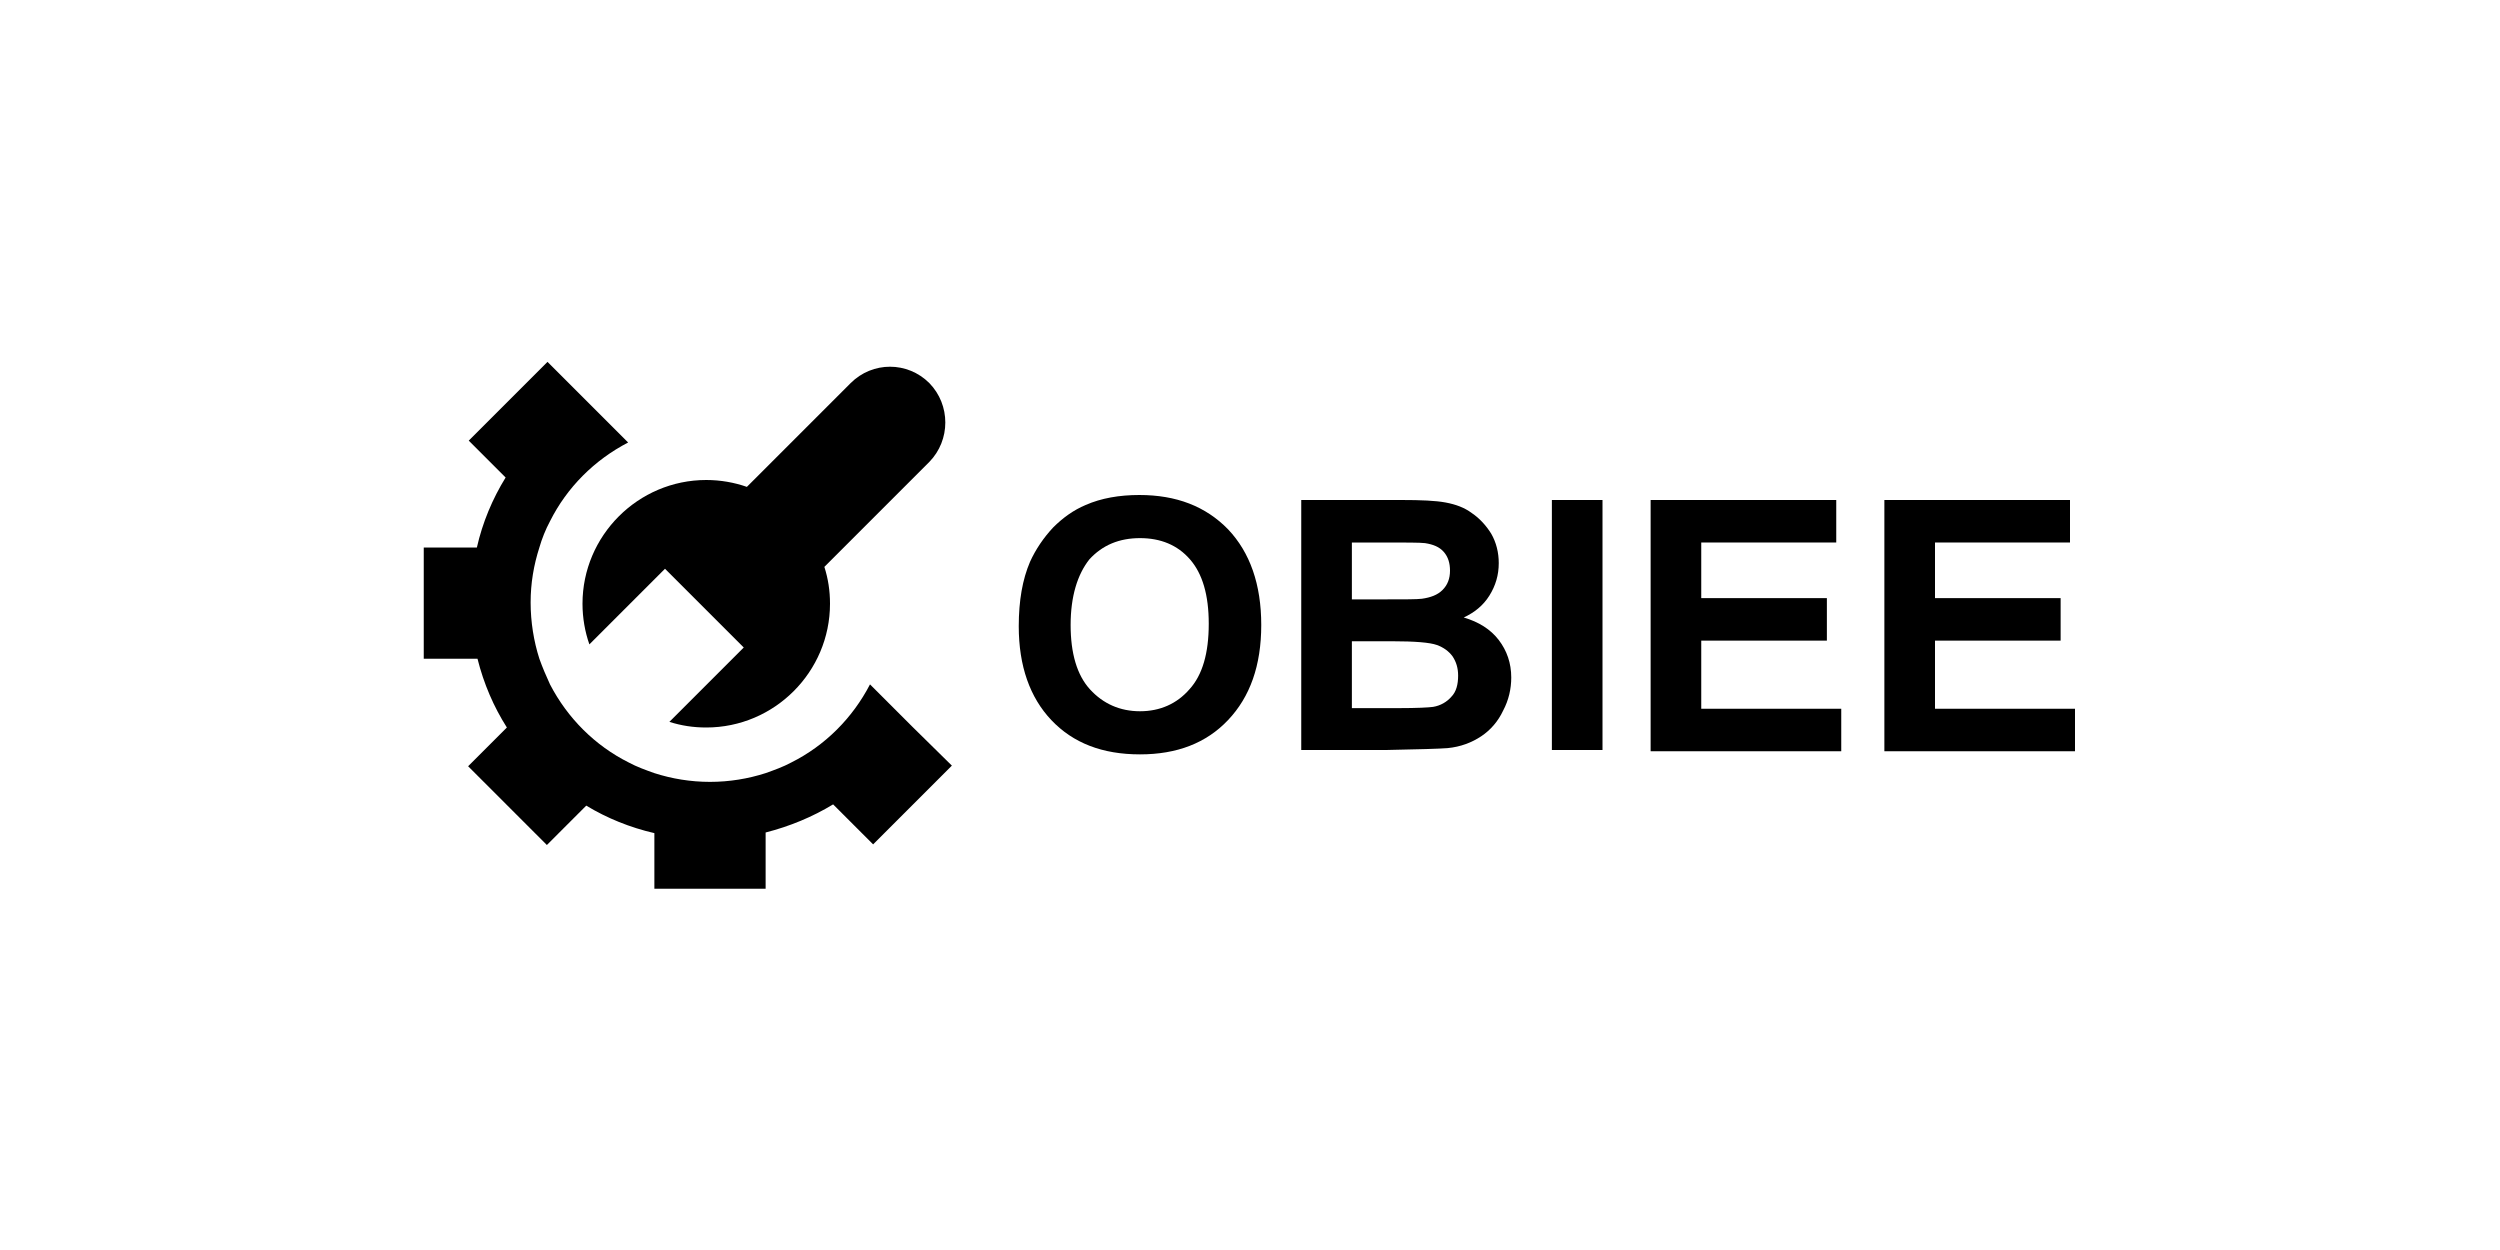 <?xml version="1.0" encoding="utf-8"?>
<!-- Generator: Adobe Illustrator 21.1.0, SVG Export Plug-In . SVG Version: 6.00 Build 0)  -->
<svg version="1.1" id="Layer_1" xmlns="http://www.w3.org/2000/svg" xmlns:xlink="http://www.w3.org/1999/xlink" x="0px" y="0px"
	 viewBox="0 0 400 200" style="enable-background:new 0 0 400 200;" xml:space="preserve">
<style type="text/css">
	.st0{fill-rule:evenodd;clip-rule:evenodd;}
</style>
<g>
	<path d="M152.3,122.5l-12.6,12.6l-6.4-6.4c-3.3,2-6.9,3.5-10.8,4.5l0,9l-17.8,0l0-8.9c-3.9-0.9-7.6-2.4-10.9-4.4l-6.3,6.3
		l-12.6-12.6l6.2-6.2c-2.1-3.3-3.7-7-4.7-11l-8.6,0l0-17.8l8.5,0c0.9-4,2.5-7.8,4.6-11.2l-5.9-5.9l12.6-12.6l5.9,5.9l7,7
		c-5.4,2.8-9.8,7.2-12.5,12.6c-0.7,1.3-1.3,2.8-1.7,4.2c-0.9,2.8-1.4,5.7-1.4,8.8c0,3.1,0.5,6.2,1.4,9c0.5,1.4,1.1,2.8,1.7,4.1
		c2.8,5.4,7.2,9.8,12.6,12.5c1.3,0.7,2.7,1.2,4.1,1.7c2.8,0.9,5.8,1.4,8.9,1.4c3.1,0,6.1-0.5,8.9-1.4c1.4-0.5,2.8-1,4.1-1.7
		c5.4-2.7,9.8-7.1,12.6-12.5l6.7,6.7L152.3,122.5z"/>
	<path class="st0" d="M148.7,73.9l-16.8,16.8c0.6,1.9,0.9,3.8,0.9,5.9c0,10.9-8.9,19.8-19.8,19.8c-2.1,0-4-0.3-5.9-0.9l11.9-11.9
		l-12.6-12.6l-12.1,12.1c-0.7-2-1.1-4.2-1.1-6.5c0-10.9,8.9-19.8,19.8-19.8c2.3,0,4.5,0.4,6.5,1.1l16.6-16.6c3.5-3.5,9.1-3.5,12.6,0
		C152.1,64.8,152.1,70.4,148.7,73.9z"/>
	<g>
		<path d="M163,100.2c0-4.1,0.6-7.5,1.8-10.3c0.9-2,2.2-3.9,3.7-5.5c1.6-1.6,3.3-2.8,5.2-3.6c2.5-1.1,5.4-1.6,8.6-1.6
			c5.9,0,10.6,1.8,14.2,5.5c3.5,3.7,5.3,8.8,5.3,15.3c0,6.5-1.8,11.5-5.3,15.2c-3.5,3.7-8.2,5.5-14.1,5.5c-6,0-10.7-1.8-14.2-5.5
			C164.8,111.6,163,106.6,163,100.2z M171.3,100c0,4.5,1,8,3.1,10.3c2.1,2.3,4.8,3.5,8,3.5c3.2,0,5.9-1.2,7.9-3.5
			c2.1-2.3,3.1-5.8,3.1-10.5c0-4.6-1-8-3-10.3c-2-2.3-4.7-3.4-8-3.4c-3.3,0-6,1.1-8.1,3.4C172.4,91.9,171.3,95.4,171.3,100z"/>
		<path d="M208.2,80h16c3.2,0,5.5,0.1,7.1,0.4c1.6,0.3,3,0.8,4.2,1.7c1.2,0.8,2.3,2,3.1,3.3c0.8,1.4,1.2,3,1.2,4.7
			c0,1.9-0.5,3.6-1.5,5.2c-1,1.6-2.4,2.7-4.1,3.5c2.4,0.7,4.3,1.9,5.6,3.6c1.3,1.7,2,3.7,2,6c0,1.8-0.4,3.6-1.3,5.3
			c-0.8,1.7-2,3.1-3.5,4.1c-1.5,1-3.3,1.7-5.4,1.9c-1.3,0.1-4.6,0.2-9.8,0.3h-13.6V80z M216.3,86.6v9.3h5.3c3.2,0,5.1,0,5.9-0.1
			c1.4-0.2,2.5-0.6,3.3-1.4c0.8-0.8,1.2-1.8,1.2-3.1c0-1.2-0.3-2.2-1-3c-0.7-0.8-1.7-1.2-3-1.4c-0.8-0.1-3.1-0.1-6.9-0.1H216.3z
			 M216.3,102.6v10.7h7.5c2.9,0,4.8-0.1,5.5-0.2c1.2-0.2,2.2-0.8,2.9-1.6c0.8-0.8,1.1-2,1.1-3.4c0-1.2-0.3-2.2-0.9-3.1
			c-0.6-0.8-1.4-1.4-2.5-1.8c-1.1-0.4-3.5-0.6-7.2-0.6H216.3z"/>
		<path d="M248.3,120V80h8.1V120H248.3z"/>
		<path d="M264.1,120V80h29.7v6.8h-21.6v8.9h20.1v6.8h-20.1v10.9h22.4v6.8H264.1z"/>
		<path d="M301.5,120V80h29.7v6.8h-21.6v8.9h20.1v6.8h-20.1v10.9h22.4v6.8H301.5z"/>
	</g>
</g>
</svg>
